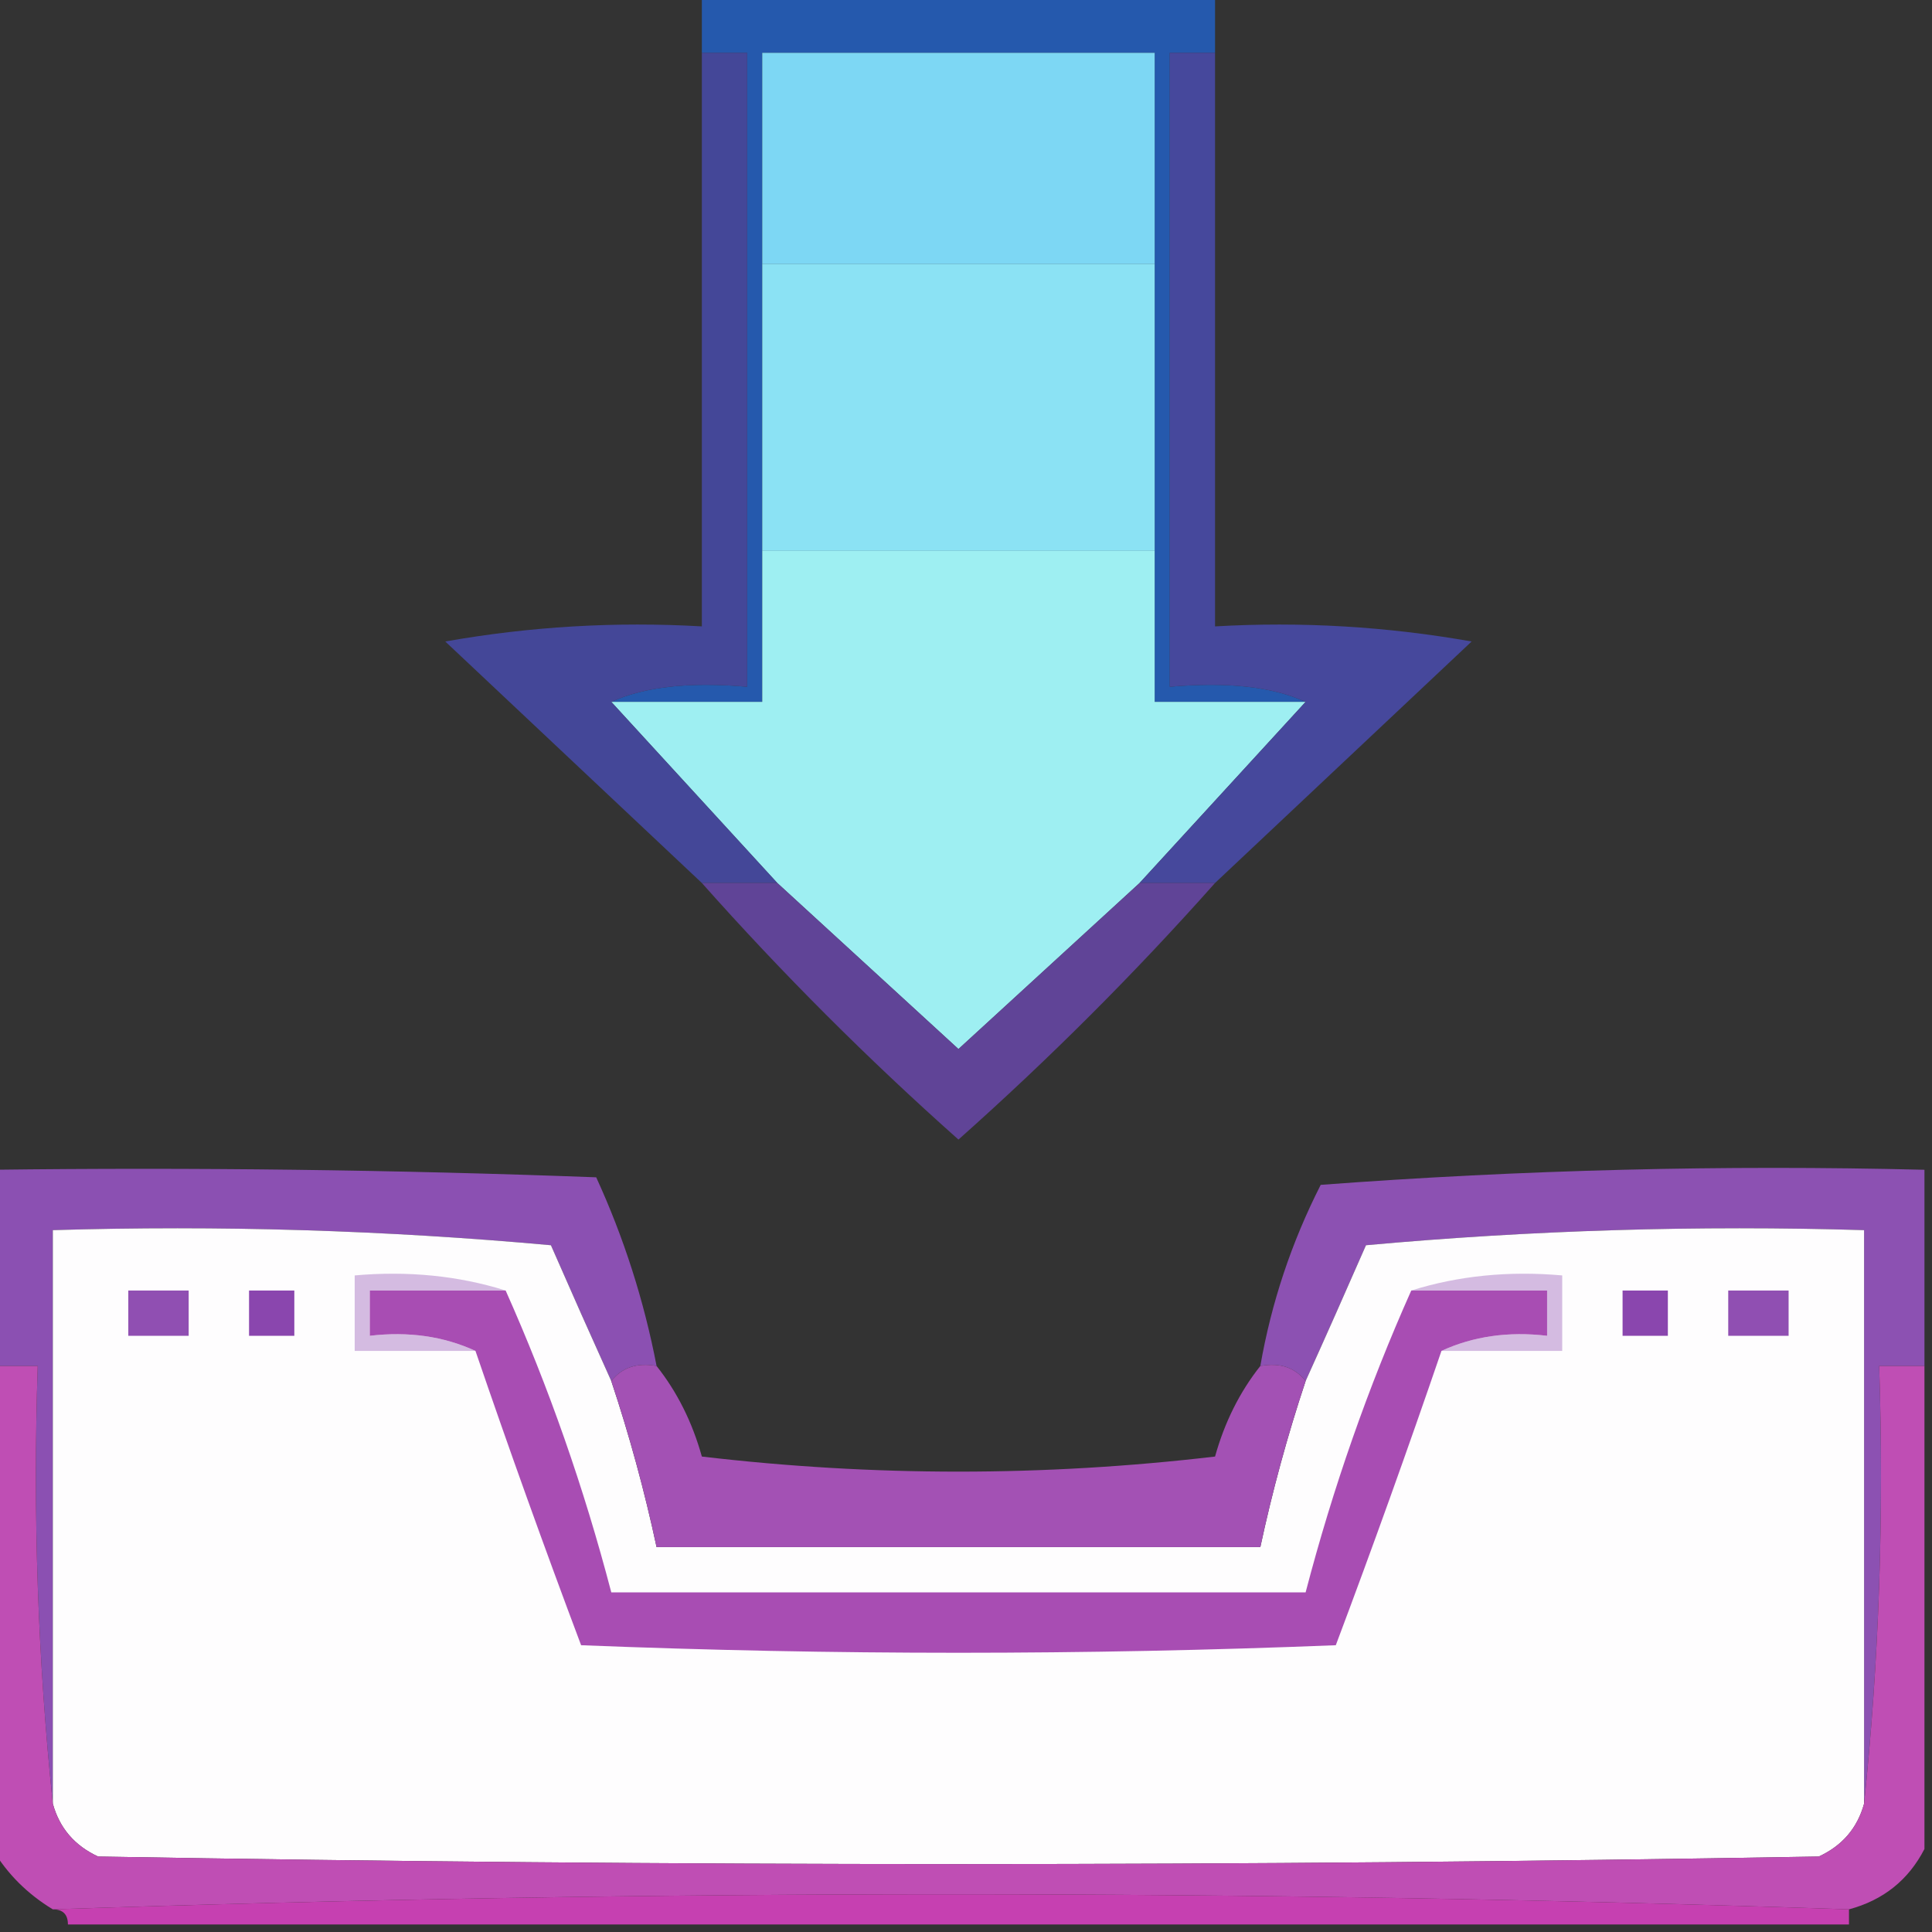 <?xml version="1.0" encoding="UTF-8"?>
<!DOCTYPE svg PUBLIC "-//W3C//DTD SVG 1.1//EN" "http://www.w3.org/Graphics/SVG/1.1/DTD/svg11.dtd">
<svg xmlns="http://www.w3.org/2000/svg" version="1.1" width="128px" height="128px" style="shape-rendering:geometricPrecision; text-rendering:geometricPrecision; image-rendering:optimizeQuality; fill-rule:evenodd; clip-rule:evenodd" xmlns:xlink="http://www.w3.org/1999/xlink">
<rect width="100%" height="100%" fill="#333333" stroke="none"/>
<g><path style="opacity:0.991" fill="#265aae" d="M 46.5,-0.5 C 57.833,-0.5 69.167,-0.5 80.5,-0.5C 80.5,0.833 80.5,2.167 80.5,3.5C 79.5,3.5 78.5,3.5 77.5,3.5C 77.5,17.5 77.5,31.5 77.5,45.5C 81.296,45.162 84.296,45.495 86.5,46.5C 83.167,46.5 79.833,46.5 76.5,46.5C 76.5,43.167 76.5,39.833 76.5,36.5C 76.5,30.167 76.5,23.833 76.5,17.5C 76.5,12.833 76.5,8.167 76.5,3.5C 67.833,3.5 59.167,3.5 50.5,3.5C 50.5,8.167 50.5,12.833 50.5,17.5C 50.5,23.833 50.5,30.167 50.5,36.5C 50.5,39.833 50.5,43.167 50.5,46.5C 47.167,46.5 43.833,46.5 40.5,46.5C 42.704,45.495 45.704,45.162 49.5,45.5C 49.5,31.5 49.5,17.5 49.5,3.5C 48.5,3.5 47.5,3.5 46.5,3.5C 46.5,2.167 46.5,0.833 46.5,-0.5 Z"/></g>
<g><path style="opacity:1" fill="#7dd7f4" d="M 76.5,17.5 C 67.833,17.5 59.167,17.5 50.5,17.5C 50.5,12.833 50.5,8.167 50.5,3.5C 59.167,3.5 67.833,3.5 76.5,3.5C 76.5,8.167 76.5,12.833 76.5,17.5 Z"/></g>
<g><path style="opacity:1" fill="#8be2f4" d="M 50.5,17.5 C 59.167,17.5 67.833,17.5 76.5,17.5C 76.5,23.833 76.5,30.167 76.5,36.5C 67.833,36.5 59.167,36.5 50.5,36.5C 50.5,30.167 50.5,23.833 50.5,17.5 Z"/></g>
<g><path style="opacity:1" fill="#9eeff2" d="M 50.5,36.5 C 59.167,36.5 67.833,36.5 76.5,36.5C 76.5,39.833 76.5,43.167 76.5,46.5C 79.833,46.5 83.167,46.5 86.5,46.5C 82.833,50.5 79.167,54.5 75.5,58.5C 71.52,62.145 67.52,65.811 63.5,69.5C 59.48,65.811 55.48,62.145 51.5,58.5C 47.833,54.5 44.167,50.5 40.5,46.5C 43.833,46.5 47.167,46.5 50.5,46.5C 50.5,43.167 50.5,39.833 50.5,36.5 Z"/></g>
<g><path style="opacity:0.841" fill="#484bab" d="M 46.5,3.5 C 47.5,3.5 48.5,3.5 49.5,3.5C 49.5,17.5 49.5,31.5 49.5,45.5C 45.704,45.162 42.704,45.495 40.5,46.5C 44.167,50.5 47.833,54.5 51.5,58.5C 49.833,58.5 48.167,58.5 46.5,58.5C 40.854,53.188 35.187,47.855 29.5,42.5C 35.128,41.505 40.794,41.171 46.5,41.5C 46.5,28.833 46.5,16.167 46.5,3.5 Z"/></g>
<g><path style="opacity:0.868" fill="#494bab" d="M 80.5,3.5 C 80.5,16.167 80.5,28.833 80.5,41.5C 86.206,41.171 91.872,41.505 97.5,42.5C 91.813,47.855 86.146,53.188 80.5,58.5C 78.833,58.5 77.167,58.5 75.5,58.5C 79.167,54.5 82.833,50.5 86.5,46.5C 84.296,45.495 81.296,45.162 77.5,45.5C 77.5,31.5 77.5,17.5 77.5,3.5C 78.5,3.5 79.5,3.5 80.5,3.5 Z"/></g>
<g><path style="opacity:0.826" fill="#6a48ac" d="M 46.5,58.5 C 48.167,58.5 49.833,58.5 51.5,58.5C 55.48,62.145 59.48,65.811 63.5,69.5C 67.52,65.811 71.52,62.145 75.5,58.5C 77.167,58.5 78.833,58.5 80.5,58.5C 75.188,64.479 69.521,70.146 63.5,75.5C 57.479,70.146 51.812,64.479 46.5,58.5 Z"/></g>
<g><path style="opacity:0.993" fill="#8c51b3" d="M -0.5,77.5 C 12.838,77.333 26.171,77.5 39.5,78C 41.335,82.004 42.668,86.17 43.5,90.5C 42.209,90.263 41.209,90.596 40.5,91.5C 39.19,88.602 37.857,85.602 36.5,82.5C 25.52,81.501 14.52,81.168 3.5,81.5C 3.5,94.167 3.5,106.833 3.5,119.5C 2.506,110.014 2.173,100.348 2.5,90.5C 1.5,90.5 0.5,90.5 -0.5,90.5C -0.5,86.167 -0.5,81.833 -0.5,77.5 Z"/></g>
<g><path style="opacity:0.985" fill="#8d51b3" d="M 127.5,77.5 C 127.5,81.833 127.5,86.167 127.5,90.5C 126.5,90.5 125.5,90.5 124.5,90.5C 124.827,100.348 124.494,110.014 123.5,119.5C 123.5,106.833 123.5,94.167 123.5,81.5C 112.48,81.168 101.48,81.501 90.5,82.5C 89.143,85.602 87.81,88.602 86.5,91.5C 85.791,90.596 84.791,90.263 83.5,90.5C 84.229,86.314 85.562,82.314 87.5,78.5C 100.817,77.501 114.15,77.168 127.5,77.5 Z"/></g>
<g><path style="opacity:1" fill="#fefdfe" d="M 40.5,91.5 C 41.699,95.099 42.699,98.765 43.5,102.5C 56.833,102.5 70.167,102.5 83.5,102.5C 84.301,98.765 85.301,95.099 86.5,91.5C 87.81,88.602 89.143,85.602 90.5,82.5C 101.48,81.501 112.48,81.168 123.5,81.5C 123.5,94.167 123.5,106.833 123.5,119.5C 123.056,121.113 122.056,122.28 120.5,123C 82.5,123.667 44.5,123.667 6.5,123C 4.944,122.28 3.944,121.113 3.5,119.5C 3.5,106.833 3.5,94.167 3.5,81.5C 14.52,81.168 25.52,81.501 36.5,82.5C 37.857,85.602 39.19,88.602 40.5,91.5 Z"/></g>
<g><path style="opacity:1" fill="#904fb2" d="M 8.5,85.5 C 9.833,85.5 11.167,85.5 12.5,85.5C 12.5,86.5 12.5,87.5 12.5,88.5C 11.167,88.5 9.833,88.5 8.5,88.5C 8.5,87.5 8.5,86.5 8.5,85.5 Z"/></g>
<g><path style="opacity:1" fill="#8a46ae" d="M 16.5,85.5 C 17.5,85.5 18.5,85.5 19.5,85.5C 19.5,86.5 19.5,87.5 19.5,88.5C 18.5,88.5 17.5,88.5 16.5,88.5C 16.5,87.5 16.5,86.5 16.5,85.5 Z"/></g>
<g><path style="opacity:1" fill="#8a46ae" d="M 107.5,85.5 C 108.5,85.5 109.5,85.5 110.5,85.5C 110.5,86.5 110.5,87.5 110.5,88.5C 109.5,88.5 108.5,88.5 107.5,88.5C 107.5,87.5 107.5,86.5 107.5,85.5 Z"/></g>
<g><path style="opacity:1" fill="#904fb2" d="M 114.5,85.5 C 115.833,85.5 117.167,85.5 118.5,85.5C 118.5,86.5 118.5,87.5 118.5,88.5C 117.167,88.5 115.833,88.5 114.5,88.5C 114.5,87.5 114.5,86.5 114.5,85.5 Z"/></g>
<g><path style="opacity:1" fill="#d4bbe1" d="M 33.5,85.5 C 30.5,85.5 27.5,85.5 24.5,85.5C 24.5,86.5 24.5,87.5 24.5,88.5C 27.059,88.198 29.393,88.532 31.5,89.5C 28.833,89.5 26.167,89.5 23.5,89.5C 23.5,87.833 23.5,86.167 23.5,84.5C 27.042,84.187 30.375,84.521 33.5,85.5 Z"/></g>
<g><path style="opacity:1" fill="#d4bbe1" d="M 93.5,85.5 C 96.625,84.521 99.958,84.187 103.5,84.5C 103.5,86.167 103.5,87.833 103.5,89.5C 100.833,89.5 98.167,89.5 95.5,89.5C 97.607,88.532 99.941,88.198 102.5,88.5C 102.5,87.5 102.5,86.5 102.5,85.5C 99.5,85.5 96.5,85.5 93.5,85.5 Z"/></g>
<g><path style="opacity:1" fill="#a84db3" d="M 33.5,85.5 C 36.354,91.897 38.687,98.564 40.5,105.5C 55.833,105.5 71.167,105.5 86.5,105.5C 88.313,98.564 90.646,91.897 93.5,85.5C 96.5,85.5 99.5,85.5 102.5,85.5C 102.5,86.5 102.5,87.5 102.5,88.5C 99.941,88.198 97.607,88.532 95.5,89.5C 93.267,96.031 90.934,102.531 88.5,109C 71.833,109.667 55.167,109.667 38.5,109C 36.066,102.531 33.733,96.031 31.5,89.5C 29.393,88.532 27.059,88.198 24.5,88.5C 24.5,87.5 24.5,86.5 24.5,85.5C 27.5,85.5 30.5,85.5 33.5,85.5 Z"/></g>
<g><path style="opacity:0.986" fill="#c04eb5" d="M -0.5,90.5 C 0.5,90.5 1.5,90.5 2.5,90.5C 2.173,100.348 2.506,110.014 3.5,119.5C 3.944,121.113 4.944,122.28 6.5,123C 44.5,123.667 82.5,123.667 120.5,123C 122.056,122.28 123.056,121.113 123.5,119.5C 124.494,110.014 124.827,100.348 124.5,90.5C 125.5,90.5 126.5,90.5 127.5,90.5C 127.5,101.167 127.5,111.833 127.5,122.5C 126.441,124.555 124.775,125.889 122.5,126.5C 82.833,125.167 43.167,125.167 3.5,126.5C 1.806,125.473 0.473,124.139 -0.5,122.5C -0.5,111.833 -0.5,101.167 -0.5,90.5 Z"/></g>
<g><path style="opacity:1" fill="#a351b4" d="M 43.5,90.5 C 44.864,92.22 45.864,94.22 46.5,96.5C 57.833,97.833 69.167,97.833 80.5,96.5C 81.136,94.22 82.136,92.22 83.5,90.5C 84.791,90.263 85.791,90.596 86.5,91.5C 85.301,95.099 84.301,98.765 83.5,102.5C 70.167,102.5 56.833,102.5 43.5,102.5C 42.699,98.765 41.699,95.099 40.5,91.5C 41.209,90.596 42.209,90.263 43.5,90.5 Z"/></g>
<g><path style="opacity:0.991" fill="#c841b2" d="M 3.5,126.5 C 43.167,125.167 82.833,125.167 122.5,126.5C 122.5,126.833 122.5,127.167 122.5,127.5C 83.167,127.5 43.833,127.5 4.5,127.5C 4.5,126.833 4.167,126.5 3.5,126.5 Z"/></g>
</svg>
